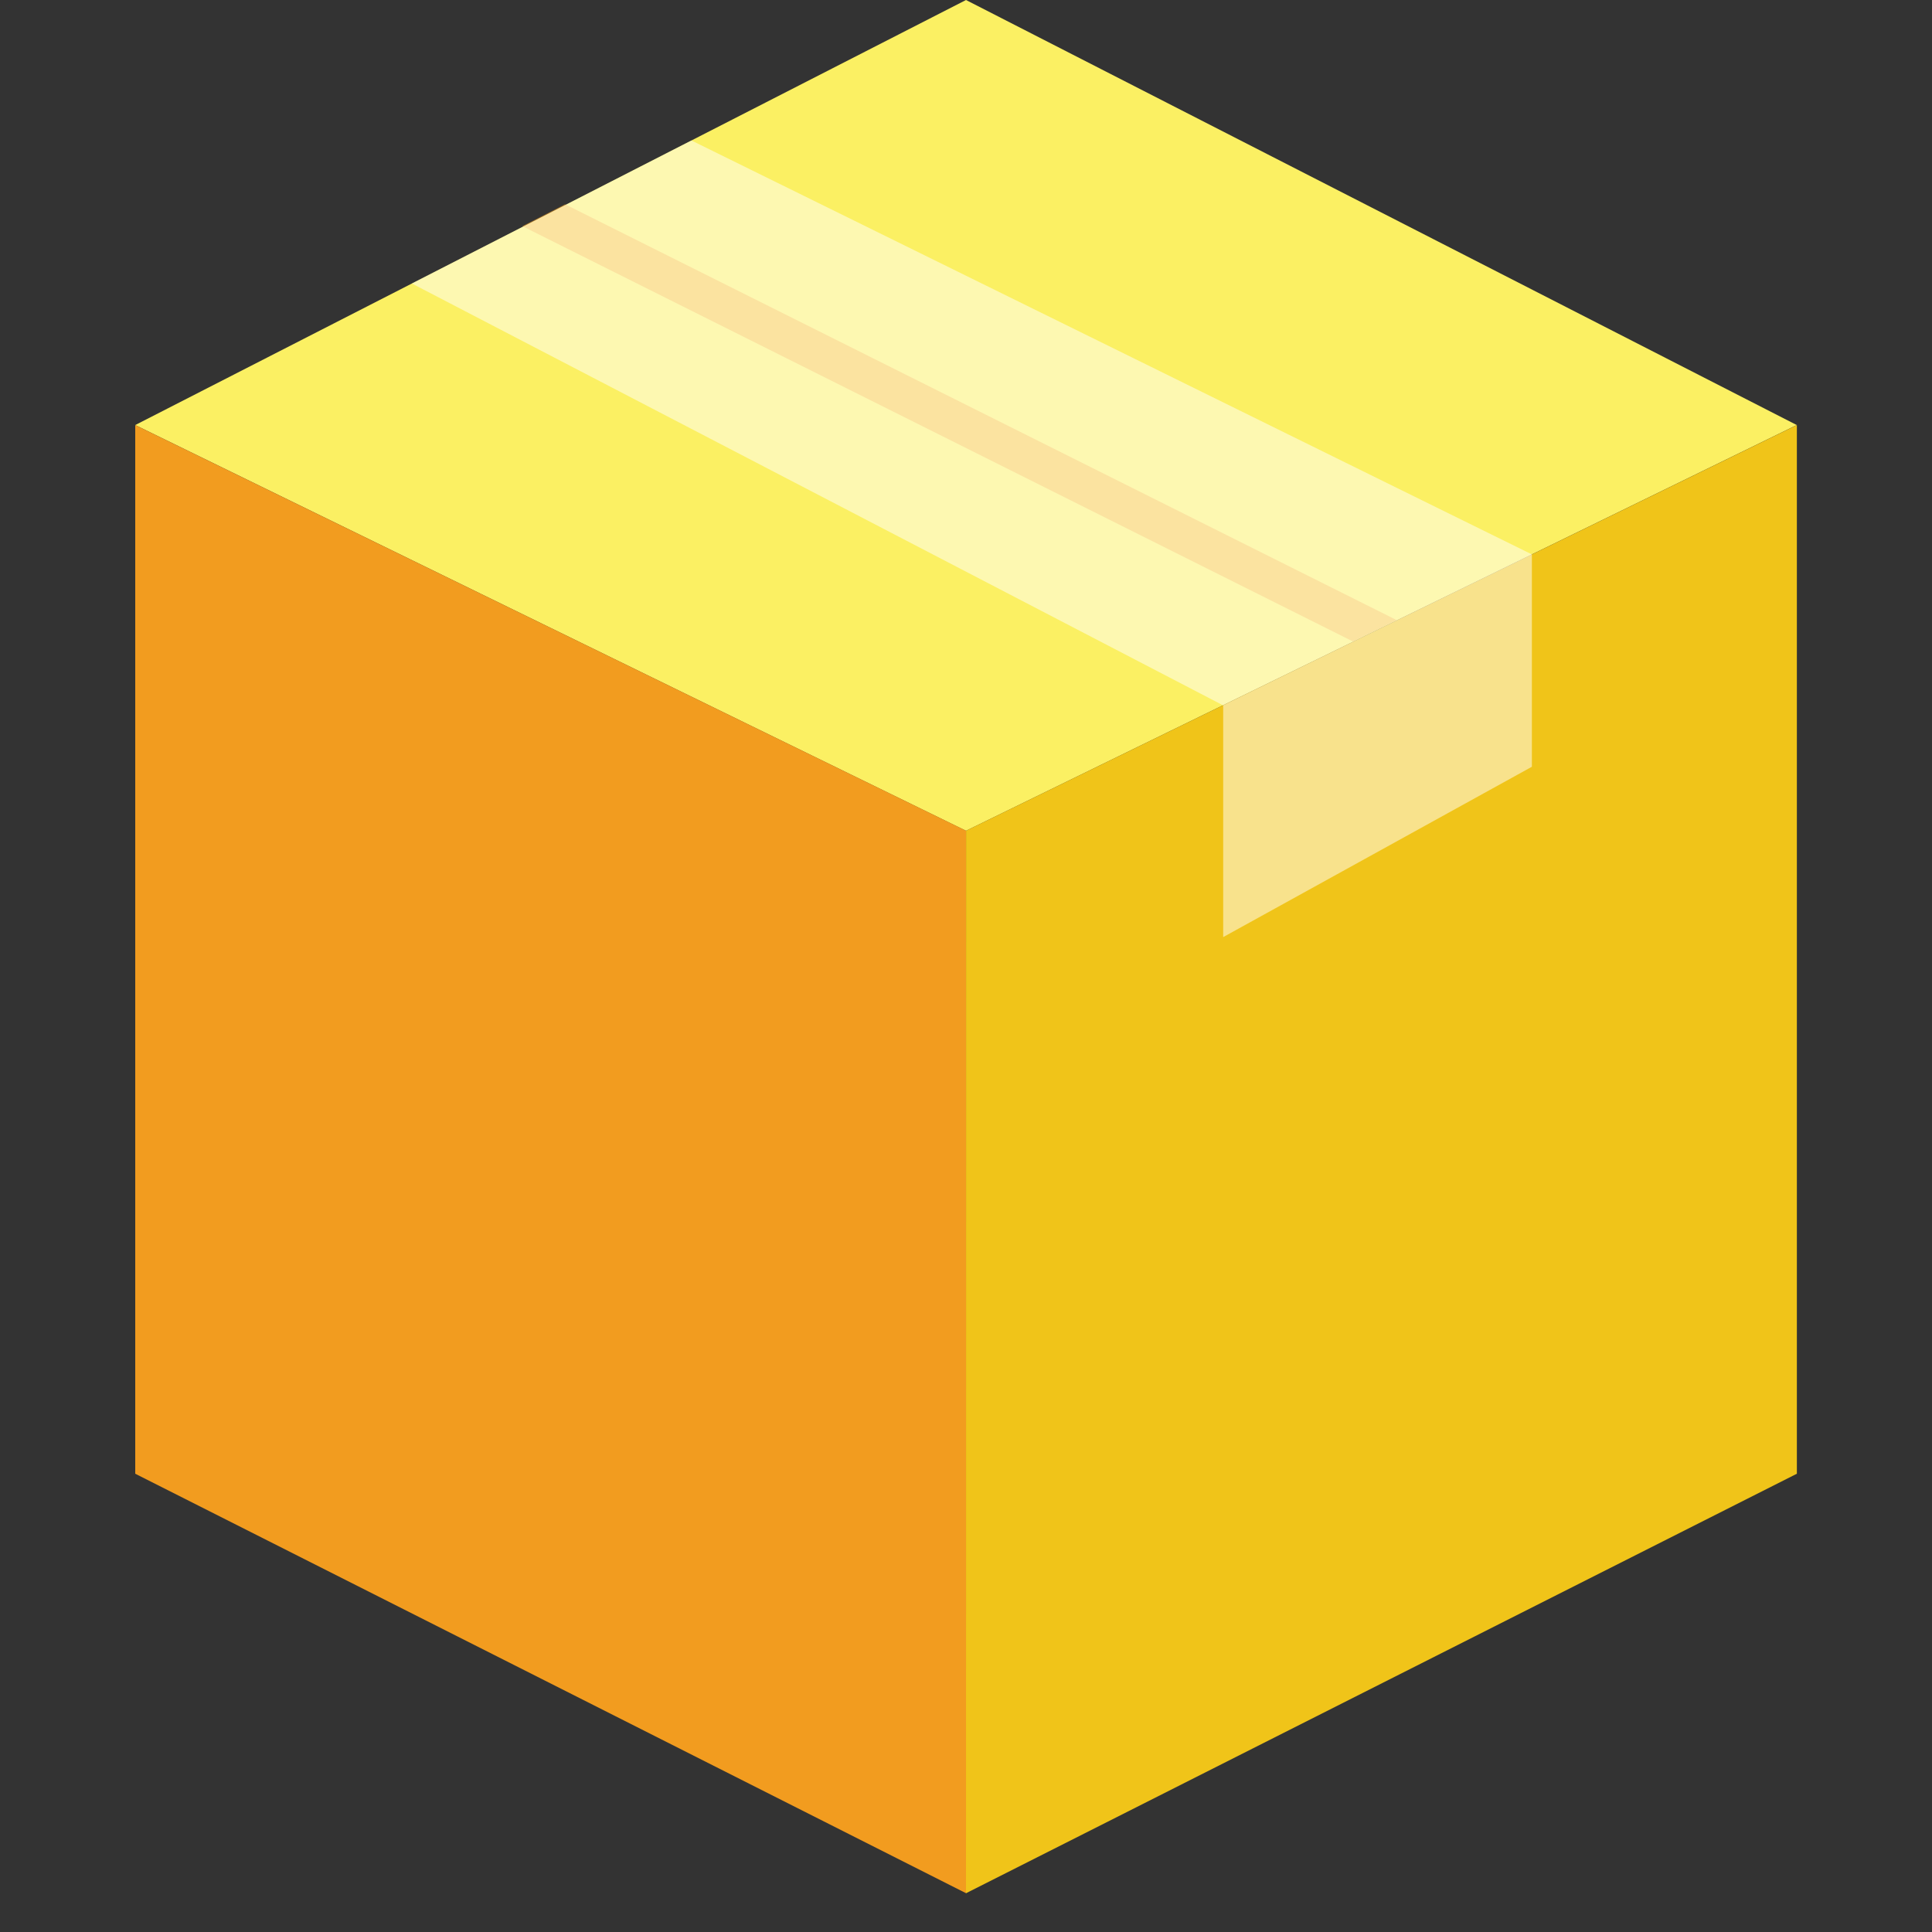<svg width="160px" height="160px" viewBox="0 0 100 100" xmlns="http://www.w3.org/2000/svg" fill="#000000"><rect x="0" y="0" width="100" height="100" fill="#333333" stroke="none"/><g id="SVGRepo_bgCarrier" stroke-width="0"></g><g id="SVGRepo_tracerCarrier" stroke-linecap="round" stroke-linejoin="round"></g><g id="SVGRepo_iconCarrier"><path fill-rule="evenodd" clip-rule="evenodd" fill="#FBF063" d="M7 22L50 0l43 22-43 21.001L7 22z"></path><path fill-rule="evenodd" clip-rule="evenodd" fill="#F29C1F" d="M50.003 42.997L7 22v54.28l43.006 21.714-.003-54.997z"></path><path fill-rule="evenodd" clip-rule="evenodd" fill="#F0C419" d="M50 97.994L93.006 76.28V22L50.003 42.997 50 97.994z"></path><path opacity=".5" fill-rule="evenodd" clip-rule="evenodd" fill="#F29C1F" d="M27.036 11.705l42.995 21.498 2.263-1.105-43.047-21.524z"></path><path opacity=".5" fill-rule="evenodd" clip-rule="evenodd" fill="#ffffff" d="M21.318 14.674L63.3 36.505l15.99-7.809L35.788 7.271z"></path><path opacity=".5" fill-rule="evenodd" clip-rule="evenodd" fill="#ffffff" d="M63.312 36.505l15.978-7.818v11l-15.978 8.817V36.505z"></path></g></svg>